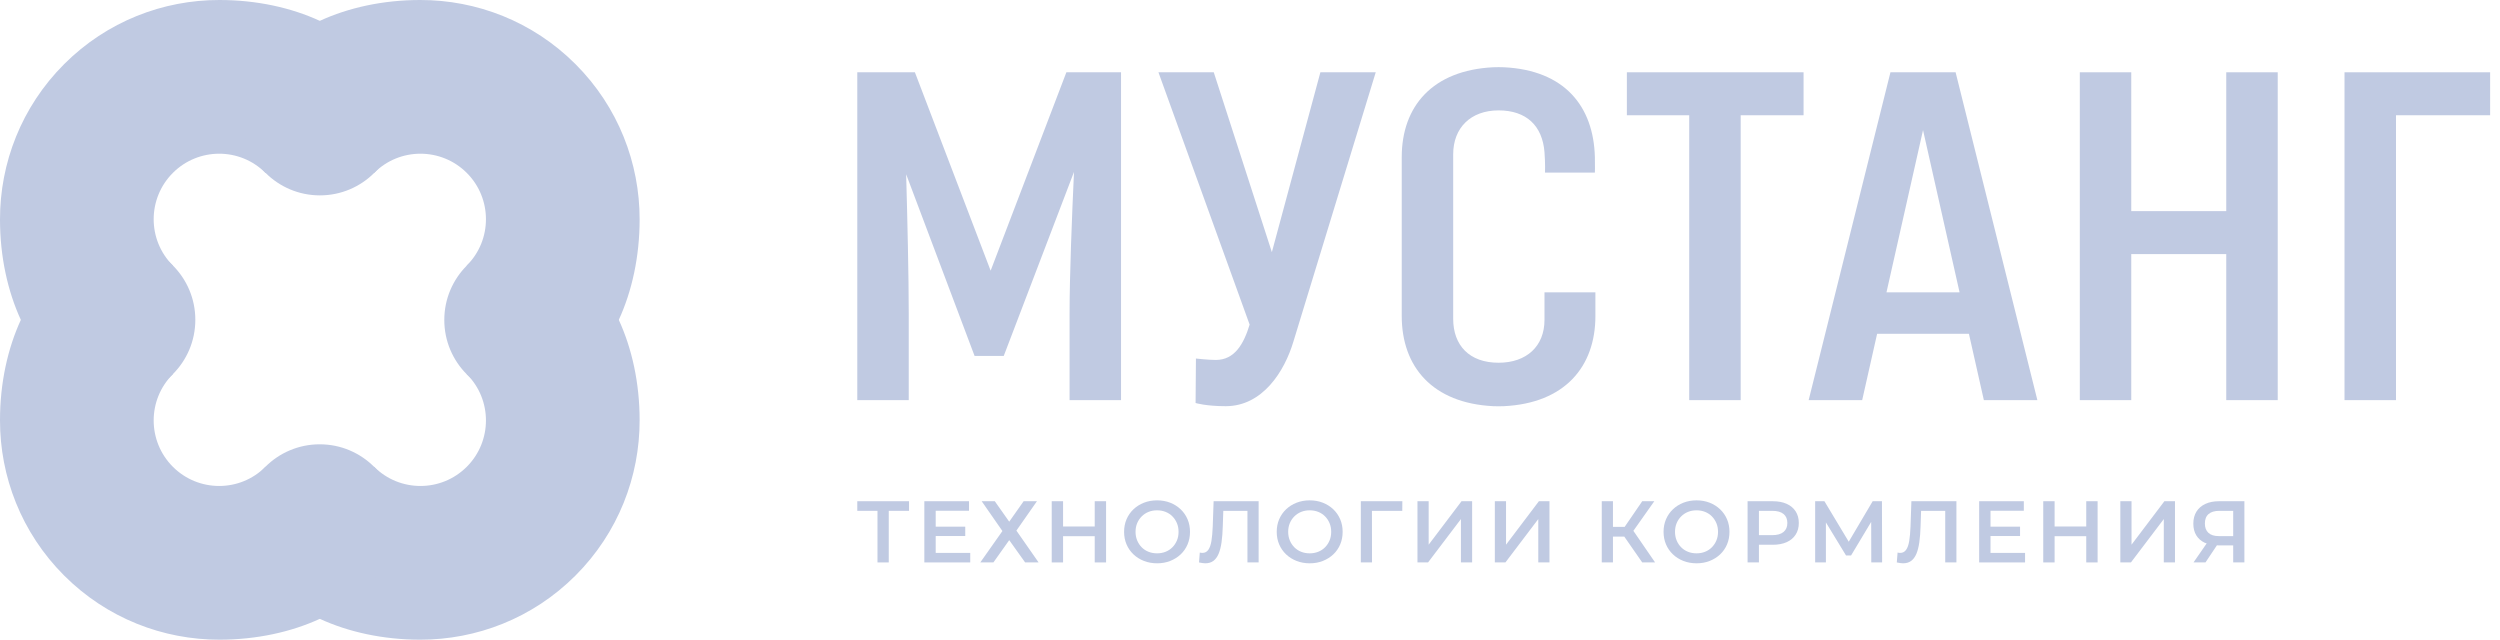 <svg width="2001" height="512" viewBox="0 0 2001 512" fill="none" xmlns="http://www.w3.org/2000/svg">
<g clip-path="url(#clip0_226_85)">
<path d="M373.602 373.615C353.16 394.061 319.969 394.104 299.526 373.658H212.429C191.987 394.104 158.804 394.061 138.362 373.615C117.919 353.167 117.869 319.97 138.311 299.522V212.478C117.869 192.03 117.919 158.833 138.362 138.385C158.804 117.939 191.987 117.896 212.429 138.342H299.526C319.969 117.896 353.16 117.939 373.602 138.385C394.043 158.833 394.087 192.03 373.645 212.478V299.522C394.087 319.97 394.043 353.167 373.602 373.615ZM511.956 175.659C512.006 130.685 494.931 85.651 460.628 51.34C426.324 17.029 381.301 -0.05 336.344 0C306.504 0 278.825 6.163 255.978 16.69C233.139 6.163 205.452 0 175.619 0C130.662 -0.05 85.639 17.029 51.336 51.34C17.033 85.651 -0.05 130.685 0 175.659C0 205.498 6.169 233.169 16.686 256.022C6.169 278.867 0 306.502 0 336.348C-0.05 381.315 17.033 426.348 51.336 460.659C85.639 494.971 130.662 512.05 175.619 512C205.452 512 233.139 505.837 255.978 495.318C278.825 505.837 306.504 512 336.344 512C381.301 512.05 426.324 494.971 460.628 460.659C494.931 426.348 512.006 381.315 511.956 336.348C511.956 306.502 505.795 278.867 495.278 256.022C505.795 233.169 511.956 205.498 511.956 175.659Z" fill="#C0CAE2"/>
<path d="M417.151 317.669C449.584 317.669 478.202 293.249 495.278 256.02C478.166 218.861 449.541 194.543 417.151 194.543C383.166 194.543 355.616 222.113 355.616 256.106C355.616 290.099 383.166 317.669 417.151 317.669ZM94.806 194.405C62.381 194.405 33.755 218.789 16.686 256.02C33.791 293.17 62.417 317.532 94.806 317.532C128.791 317.532 156.341 289.962 156.341 255.969C156.341 221.975 128.791 194.405 94.806 194.405ZM194.358 417.171C194.358 449.611 218.757 478.243 255.979 495.316C293.128 478.207 317.463 449.567 317.463 417.171C317.463 383.185 289.891 355.622 255.914 355.622C221.928 355.622 194.358 383.185 194.358 417.171ZM256.051 156.381C222.066 156.381 194.502 128.825 194.502 94.832C194.502 62.435 218.837 33.796 255.979 16.687C293.207 33.76 317.6 62.392 317.6 94.832C317.6 128.825 290.037 156.381 256.051 156.381Z" fill="#C0CAE2"/>
<path d="M686.171 408.875H702.337V450.172H711.358V408.875H727.596V401.174H686.171V408.875Z" fill="#C0CAE2"/>
<path d="M748.936 429.034H772.585V421.541H748.936V408.811H775.597V401.174H739.842V450.167H776.579V442.544H748.936V429.034Z" fill="#C0CAE2"/>
<path d="M829.961 401.178H819.322L807.779 417.557L796.236 401.178H785.74L802.325 425.041L784.621 450.17H795.117L807.779 432.325L820.513 450.17H831.291L813.522 424.695L829.961 401.178Z" fill="#C0CAE2"/>
<path d="M876.214 421.406H850.883V401.176H841.789V450.168H850.883V429.172H876.214V450.168H885.309V401.176H876.214V421.406Z" fill="#C0CAE2"/>
<path d="M942.022 432.569C941.155 434.643 939.956 436.464 938.417 438.024C936.879 439.593 935.058 440.791 932.964 441.629C930.862 442.475 928.579 442.887 926.101 442.887C923.631 442.887 921.342 442.475 919.247 441.629C917.144 440.791 915.325 439.593 913.786 438.024C912.248 436.464 911.048 434.629 910.182 432.533C909.322 430.431 908.888 428.148 908.888 425.677C908.888 423.155 909.322 420.858 910.182 418.785C911.048 416.704 912.262 414.883 913.822 413.322C915.382 411.762 917.202 410.555 919.283 409.717C921.356 408.878 923.631 408.46 926.101 408.46C928.579 408.46 930.862 408.878 932.964 409.717C935.058 410.555 936.879 411.762 938.417 413.322C939.956 414.883 941.155 416.704 942.022 418.785C942.889 420.858 943.314 423.155 943.314 425.677C943.314 428.191 942.889 430.497 942.022 432.569ZM944.998 407.651C942.614 405.39 939.825 403.627 936.633 402.369C933.44 401.112 929.93 400.477 926.101 400.477C922.324 400.477 918.828 401.112 915.606 402.369C912.392 403.627 909.589 405.39 907.213 407.651C904.829 409.92 902.987 412.571 901.68 415.635C900.372 418.69 899.722 422.036 899.722 425.677C899.722 429.311 900.372 432.663 901.68 435.72C902.987 438.776 904.829 441.435 907.213 443.696C909.589 445.965 912.392 447.721 915.606 448.977C918.828 450.241 922.346 450.871 926.173 450.871C929.952 450.871 933.44 450.241 936.633 448.977C939.825 447.721 942.614 445.972 944.998 443.732C947.373 441.492 949.216 438.834 950.523 435.748C951.83 432.67 952.481 429.311 952.481 425.677C952.481 422.036 951.83 418.69 950.523 415.635C949.216 412.571 947.373 409.92 944.998 407.651Z" fill="#C0CAE2"/>
<path d="M970.674 421.474C970.487 426.047 970.14 429.897 969.627 433.026C969.114 436.147 968.27 438.517 967.106 440.128C965.936 441.731 964.376 442.541 962.418 442.541C961.675 442.541 960.974 442.447 960.317 442.26L959.688 450.17C960.619 450.352 961.486 450.517 962.281 450.654C963.068 450.8 963.863 450.872 964.657 450.872C967.316 450.872 969.512 450.214 971.231 448.906C972.957 447.605 974.344 445.698 975.399 443.206C976.446 440.713 977.227 437.613 977.74 433.929C978.251 430.244 978.577 425.982 978.721 421.127L979.133 408.873H998.456V450.17H1007.41V401.179H971.375L970.674 421.474Z" fill="#C0CAE2"/>
<path d="M1064.19 432.569C1063.33 434.643 1062.13 436.464 1060.59 438.024C1059.05 439.593 1057.23 440.791 1055.14 441.629C1053.03 442.475 1050.75 442.887 1048.27 442.887C1045.8 442.887 1043.51 442.475 1041.42 441.629C1039.32 440.791 1037.5 439.593 1035.96 438.024C1034.42 436.464 1033.22 434.629 1032.35 432.533C1031.49 430.431 1031.06 428.148 1031.06 425.677C1031.06 423.155 1031.49 420.858 1032.35 418.785C1033.22 416.704 1034.43 414.883 1035.99 413.322C1037.56 411.762 1039.37 410.555 1041.45 409.717C1043.53 408.878 1045.8 408.46 1048.27 408.46C1050.75 408.46 1053.03 408.878 1055.14 409.717C1057.23 410.555 1059.05 411.762 1060.59 413.322C1062.13 414.883 1063.33 416.704 1064.19 418.785C1065.06 420.858 1065.49 423.155 1065.49 425.677C1065.49 428.191 1065.06 430.497 1064.19 432.569ZM1067.17 407.651C1064.79 405.39 1062 403.627 1058.8 402.369C1055.61 401.112 1052.1 400.477 1048.27 400.477C1044.5 400.477 1041 401.112 1037.78 402.369C1034.56 403.627 1031.76 405.39 1029.38 407.651C1027 409.92 1025.16 412.571 1023.85 415.635C1022.54 418.69 1021.89 422.036 1021.89 425.677C1021.89 429.311 1022.54 432.663 1023.85 435.72C1025.16 438.776 1027 441.435 1029.38 443.696C1031.76 445.965 1034.56 447.721 1037.78 448.977C1041 450.241 1044.52 450.871 1048.34 450.871C1052.12 450.871 1055.61 450.241 1058.8 448.977C1062 447.721 1064.79 445.972 1067.17 443.732C1069.54 441.492 1071.39 438.834 1072.7 435.748C1074 432.67 1074.65 429.311 1074.65 425.677C1074.65 422.036 1074 418.69 1072.7 415.635C1071.39 412.571 1069.54 409.92 1067.17 407.651Z" fill="#C0CAE2"/>
<path d="M1089.21 450.17H1098.16L1098.1 408.873H1122.38L1122.44 401.178H1089.21V450.17Z" fill="#C0CAE2"/>
<path d="M1143.5 435.962V401.174H1134.54V450.167H1143.01L1169.33 415.451V450.167H1178.29V401.174H1169.81L1143.5 435.962Z" fill="#C0CAE2"/>
<path d="M1231.73 401.178L1205.43 435.966V401.178H1196.47V450.17H1204.94L1231.24 415.454V450.17H1240.2V401.178H1231.73Z" fill="#C0CAE2"/>
<path d="M1324.1 401.178H1314.44L1300.39 421.689H1291.01V401.178H1282.05V450.17H1291.01V429.521H1300.09L1314.44 450.17H1324.73L1307.35 424.875L1324.1 401.178Z" fill="#C0CAE2"/>
<path d="M1373.81 432.569C1372.94 434.643 1371.74 436.464 1370.21 438.024C1368.67 439.593 1366.85 440.791 1364.75 441.629C1362.66 442.475 1360.37 442.887 1357.89 442.887C1355.42 442.887 1353.13 442.475 1351.04 441.629C1348.94 440.791 1347.11 439.593 1345.58 438.024C1344.04 436.464 1342.83 434.629 1341.97 432.533C1341.11 430.431 1340.68 428.148 1340.68 425.677C1340.68 423.155 1341.11 420.858 1341.97 418.785C1342.83 416.704 1344.06 414.883 1345.61 413.322C1347.17 411.762 1348.99 410.555 1351.07 409.717C1353.14 408.878 1355.42 408.46 1357.89 408.46C1360.37 408.46 1362.66 408.878 1364.75 409.717C1366.85 410.555 1368.67 411.762 1370.21 413.322C1371.74 414.883 1372.94 416.704 1373.81 418.785C1374.68 420.858 1375.11 423.155 1375.11 425.677C1375.11 428.191 1374.68 430.497 1373.81 432.569ZM1376.79 407.651C1374.41 405.39 1371.62 403.627 1368.43 402.369C1365.23 401.112 1361.72 400.477 1357.89 400.477C1354.12 400.477 1350.62 401.112 1347.39 402.369C1344.18 403.627 1341.38 405.39 1339.01 407.651C1336.62 409.92 1334.78 412.571 1333.47 415.635C1332.17 418.69 1331.51 422.036 1331.51 425.677C1331.51 429.311 1332.17 432.663 1333.47 435.72C1334.78 438.776 1336.62 441.435 1339.01 443.696C1341.38 445.965 1344.18 447.721 1347.39 448.977C1350.62 450.241 1354.14 450.871 1357.97 450.871C1361.74 450.871 1365.23 450.241 1368.43 448.977C1371.62 447.721 1374.41 445.972 1376.79 443.732C1379.17 441.492 1381 438.834 1382.32 435.748C1383.62 432.67 1384.27 429.311 1384.27 425.677C1384.27 422.036 1383.62 418.69 1382.32 415.635C1381 412.571 1379.17 409.92 1376.79 407.651Z" fill="#C0CAE2"/>
<path d="M1427.55 425.778C1425.53 427.483 1422.5 428.336 1418.5 428.336H1407.85V408.879H1418.5C1422.5 408.879 1425.53 409.716 1427.55 411.4C1429.59 413.077 1430.6 415.482 1430.6 418.603C1430.6 421.689 1429.59 424.08 1427.55 425.778ZM1430.08 403.279C1426.97 401.878 1423.25 401.178 1418.92 401.178H1398.76V450.169H1407.85V436.03H1418.92C1423.25 436.03 1426.97 435.329 1430.08 433.935C1433.17 432.533 1435.57 430.525 1437.24 427.917C1438.92 425.301 1439.77 422.201 1439.77 418.603C1439.77 415.013 1438.92 411.913 1437.24 409.297C1435.57 406.683 1433.17 404.674 1430.08 403.279Z" fill="#C0CAE2"/>
<path d="M1498.89 401.178L1479.74 433.595L1460.26 401.178H1452.85V450.17H1461.45V418.134L1477.54 444.571H1481.6L1497.7 417.715L1497.77 450.17H1506.45L1506.31 401.178H1498.89Z" fill="#C0CAE2"/>
<path d="M1529.18 421.474C1529 426.047 1528.65 429.897 1528.14 433.026C1527.62 436.147 1526.79 438.517 1525.61 440.128C1524.45 441.731 1522.89 442.541 1520.92 442.541C1520.19 442.541 1519.48 442.447 1518.83 442.26L1518.2 450.17C1519.13 450.352 1519.99 450.517 1520.8 450.654C1521.57 450.8 1522.38 450.872 1523.17 450.872C1525.82 450.872 1528.02 450.214 1529.75 448.906C1531.46 447.605 1532.86 445.698 1533.91 443.206C1534.95 440.713 1535.73 437.613 1536.24 433.929C1536.76 430.244 1537.09 425.982 1537.23 421.127L1537.64 408.873H1556.96V450.17H1565.92V401.179H1529.88L1529.18 421.474Z" fill="#C0CAE2"/>
<path d="M1593.2 429.034H1616.85V421.541H1593.2V408.811H1619.87V401.174H1584.12V450.167H1620.86V442.544H1593.2V429.034Z" fill="#C0CAE2"/>
<path d="M1669.83 421.406H1644.5V401.176H1635.41V450.168H1644.5V429.172H1669.83V450.168H1678.92V401.176H1669.83V421.406Z" fill="#C0CAE2"/>
<path d="M1706.07 435.962V401.174H1697.12V450.167H1705.59L1731.9 415.451V450.167H1740.86V401.174H1732.38L1706.07 435.962Z" fill="#C0CAE2"/>
<path d="M1767.76 411.43C1769.73 409.733 1772.6 408.873 1776.33 408.873H1787.45V429.102H1775.98C1772.29 429.102 1769.5 428.229 1767.62 426.48C1765.72 424.732 1764.79 422.246 1764.79 419.024C1764.79 415.664 1765.77 413.135 1767.76 411.43ZM1776.04 401.179C1771.89 401.179 1768.28 401.886 1765.2 403.316C1762.11 404.741 1759.74 406.792 1758.05 409.472C1756.38 412.153 1755.54 415.39 1755.54 419.162C1755.54 422.803 1756.34 425.916 1757.92 428.51C1759.51 431.097 1761.78 433.083 1764.74 434.456C1765.2 434.666 1765.75 434.752 1766.23 434.934L1755.68 450.17H1765.27L1774.43 436.443C1774.76 436.45 1775.01 436.523 1775.34 436.523H1787.45V450.17H1796.41V401.179H1776.04Z" fill="#C0CAE2"/>
<path d="M1236.21 256.036C1236.21 277.227 1221.77 290.332 1199.46 290.332C1176.02 290.332 1163.13 276.381 1163.13 255.19V123.496C1163.13 102.304 1177.15 88.353 1199.46 88.353C1221.77 88.353 1234.55 100.686 1236.21 121.812C1236.92 130.908 1236.63 138.133 1236.63 138.133H1276.54C1276.54 138.133 1276.73 133.061 1276.54 125.763C1275.5 84.965 1252.22 56.21 1203.78 53.833C1201.66 53.724 1197.34 53.717 1195.14 53.833C1146.7 56.26 1121.95 84.95 1121.95 125.763V252.929C1121.95 293.736 1146.7 322.679 1195.14 325.106C1197.34 325.221 1201.66 325.214 1203.78 325.106C1252.22 322.722 1276.96 293.736 1276.96 252.929V233.992H1236.21V256.036Z" fill="#C0CAE2"/>
<path d="M1302.15 92.248H1352.05V320.267H1393.24V92.248H1443.57V57.858H1302.15V92.248Z" fill="#C0CAE2"/>
<path d="M1509.93 233.991L1539.19 104.138L1568.44 233.991H1509.93ZM1513.12 57.855L1447.65 320.263H1490.49L1502.44 267.197H1575.93L1587.88 320.263H1630.71L1565.26 57.855H1513.12Z" fill="#C0CAE2"/>
<path d="M792.909 216.656L732.285 57.853H686.171V320.262H727.358V251.076C727.358 221.245 726.268 174.853 725.285 139.48L780.052 284.888H803.397L859.631 137.608C857.983 173.191 856.084 220.716 856.084 251.076V320.262H897.278V57.853H853.534L792.909 216.656Z" fill="#C0CAE2"/>
<path d="M1781.89 168.983H1705.86V57.858H1664.68V320.267H1705.86V203.375H1781.89V320.267H1823.09V57.858H1781.89V168.983Z" fill="#C0CAE2"/>
<path d="M1993.1 57.856H1876.55V320.264H1917.75V92.247H1993.1V57.856Z" fill="#C0CAE2"/>
<path d="M1018 201.833L971.495 57.855H927.209L1000.21 259.827C995.556 275.043 988.369 288.105 973.127 288.105C967.205 288.105 957.229 286.971 957.229 286.971L956.947 322.568C956.947 322.568 965.138 325.111 981.087 325.111C1010.44 325.111 1028.1 297.469 1035.32 273.157L1101.14 57.855H1056.84L1018 201.833Z" fill="#C0CAE2"/>
</g>
<defs>
<clipPath id="clip0_226_85">
<rect width="2001" height="512" fill="white"/>
</clipPath>
</defs>
</svg>
